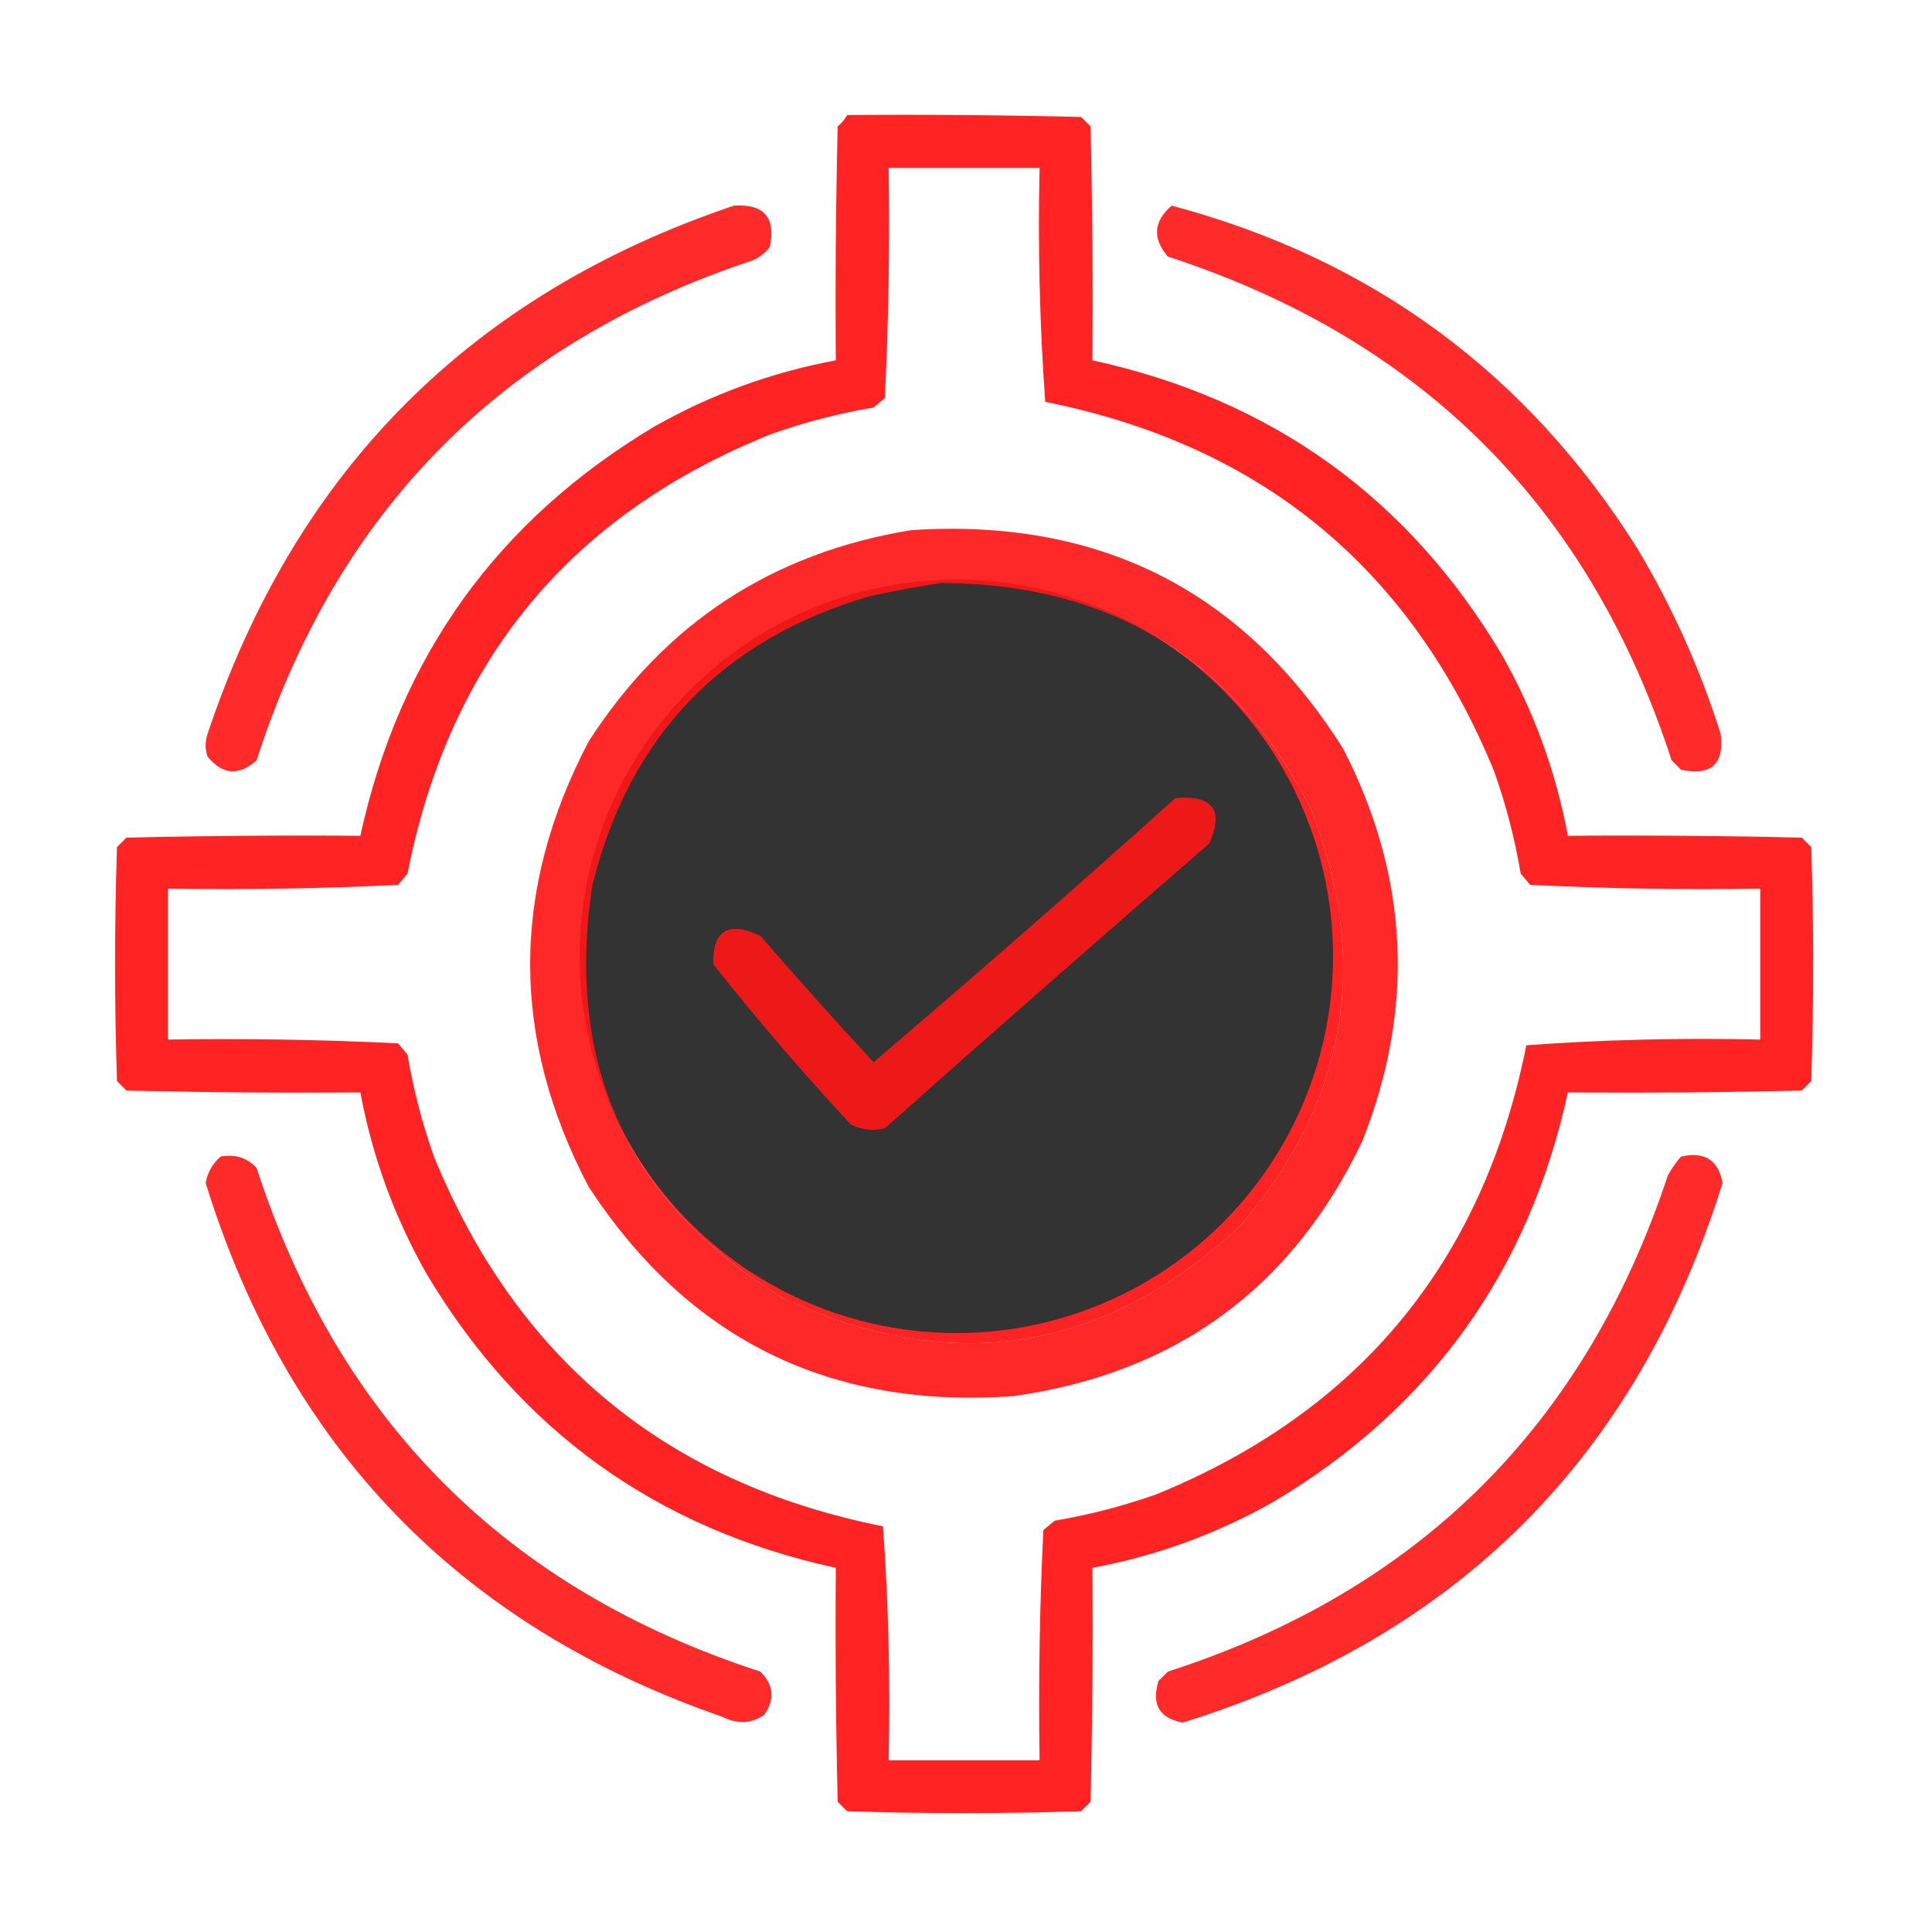<svg width="100" height="100" viewBox="0 0 100 100" fill="none" xmlns="http://www.w3.org/2000/svg">
<path opacity="0.941" fill-rule="evenodd" clip-rule="evenodd" d="M43.848 5.957C47.885 5.924 51.921 5.957 55.957 6.055C56.12 6.217 56.283 6.38 56.445 6.543C56.543 10.579 56.576 14.615 56.543 18.652C65.822 20.675 72.885 25.753 77.734 33.887C79.398 36.828 80.537 39.953 81.152 43.262C85.189 43.229 89.226 43.262 93.262 43.359C93.424 43.522 93.587 43.685 93.75 43.848C93.88 47.884 93.88 51.92 93.75 55.957C93.587 56.12 93.424 56.283 93.262 56.445C89.226 56.543 85.189 56.576 81.152 56.543C79.13 65.822 74.052 72.885 65.918 77.734C62.976 79.398 59.851 80.537 56.543 81.152C56.576 85.189 56.543 89.226 56.445 93.262C56.283 93.424 56.12 93.587 55.957 93.75C51.92 93.88 47.884 93.88 43.848 93.75C43.685 93.587 43.522 93.424 43.359 93.262C43.262 89.226 43.229 85.189 43.262 81.152C33.983 79.13 26.919 74.052 22.07 65.918C20.406 62.976 19.267 59.851 18.652 56.543C14.615 56.576 10.579 56.543 6.543 56.445C6.38 56.283 6.217 56.12 6.055 55.957C5.924 51.92 5.924 47.884 6.055 43.848C6.217 43.685 6.38 43.522 6.543 43.359C10.579 43.262 14.615 43.229 18.652 43.262C20.675 33.983 25.753 26.919 33.887 22.07C36.828 20.406 39.953 19.267 43.262 18.652C43.229 14.615 43.262 10.579 43.359 6.543C43.563 6.372 43.726 6.177 43.848 5.957ZM45.996 8.691C48.6 8.691 51.205 8.691 53.809 8.691C53.715 12.746 53.813 16.782 54.102 20.801C65.288 23.037 73.036 29.417 77.344 39.941C77.952 41.659 78.408 43.417 78.711 45.215C78.874 45.41 79.037 45.605 79.199 45.801C83.162 45.994 87.133 46.059 91.113 45.996C91.113 48.6 91.113 51.205 91.113 53.809C87.059 53.715 83.022 53.813 79.004 54.102C76.768 65.288 70.388 73.036 59.863 77.344C58.145 77.952 56.388 78.408 54.59 78.711C54.395 78.874 54.199 79.037 54.004 79.199C53.811 83.162 53.746 87.133 53.809 91.113C51.205 91.113 48.6 91.113 45.996 91.113C46.089 87.059 45.992 83.022 45.703 79.004C34.516 76.768 26.769 70.388 22.461 59.863C21.852 58.145 21.397 56.388 21.094 54.59C20.931 54.395 20.768 54.199 20.605 54.004C16.643 53.811 12.672 53.746 8.691 53.809C8.691 51.205 8.691 48.6 8.691 45.996C12.672 46.059 16.643 45.994 20.605 45.801C20.768 45.605 20.931 45.41 21.094 45.215C23.256 34.2 29.538 26.615 39.941 22.461C41.659 21.852 43.417 21.397 45.215 21.094C45.41 20.931 45.605 20.768 45.801 20.605C45.994 16.643 46.059 12.672 45.996 8.691ZM48.73 30.176C57.429 30.209 63.777 34.05 67.773 41.699C70.962 49.646 69.79 56.873 64.258 63.379C57.223 70.004 49.313 71.273 40.527 67.188C32.523 62.276 29.235 55.147 30.664 45.801C32.595 38.076 37.38 33.095 45.02 30.859C46.276 30.585 47.513 30.357 48.73 30.176Z" fill="#FF1616"/>
<circle cx="49.5" cy="49.5" r="19.5" fill="#333333"/>
<path opacity="0.911" fill-rule="evenodd" clip-rule="evenodd" d="M37.988 10.645C39.549 10.545 40.167 11.261 39.844 12.793C39.607 13.095 39.314 13.323 38.965 13.477C26.028 17.754 17.467 26.381 13.281 39.355C12.368 40.174 11.521 40.109 10.742 39.16C10.612 38.77 10.612 38.379 10.742 37.988C15.303 24.346 24.385 15.231 37.988 10.645Z" fill="#FF1616"/>
<path opacity="0.91" fill-rule="evenodd" clip-rule="evenodd" d="M60.645 10.645C71.021 13.407 79.061 19.331 84.766 28.418C86.57 31.44 88.002 34.63 89.062 37.988C89.258 39.55 88.574 40.169 87.012 39.844C86.849 39.681 86.686 39.518 86.523 39.355C82.259 26.237 73.568 17.546 60.449 13.281C59.64 12.337 59.705 11.458 60.645 10.645Z" fill="#FF1616"/>
<path opacity="0.921" fill-rule="evenodd" clip-rule="evenodd" d="M47.168 27.441C56.923 26.801 64.377 30.577 69.531 38.77C72.93 45.39 73.255 52.161 70.508 59.082C66.861 66.697 60.839 71.091 52.441 72.266C42.952 72.94 35.627 69.327 30.469 61.426C26.432 53.744 26.432 46.061 30.469 38.379C34.407 32.259 39.973 28.613 47.168 27.441ZM48.73 30.176C47.513 30.357 46.276 30.585 45.02 30.859C37.38 33.095 32.595 38.076 30.664 45.801C29.235 55.148 32.523 62.276 40.527 67.188C49.313 71.273 57.223 70.004 64.258 63.379C69.79 56.873 70.962 49.646 67.773 41.699C63.777 34.05 57.429 30.209 48.73 30.176Z" fill="#FF1616"/>
<path opacity="0.911" fill-rule="evenodd" clip-rule="evenodd" d="M11.426 59.863C12.165 59.729 12.784 59.925 13.281 60.449C17.546 73.568 26.237 82.259 39.355 86.523C40.053 87.212 40.119 87.96 39.551 88.769C38.874 89.218 38.158 89.251 37.402 88.867C23.814 84.166 14.895 74.954 10.645 61.23C10.744 60.677 11.005 60.221 11.426 59.863Z" fill="#FF1616"/>
<path opacity="0.911" fill-rule="evenodd" clip-rule="evenodd" d="M87.012 59.863C88.227 59.59 88.943 60.045 89.16 61.23C84.733 75.423 75.423 84.733 61.23 89.16C60.013 88.942 59.59 88.226 59.961 87.012C60.124 86.849 60.286 86.686 60.449 86.523C73.424 82.338 82.05 73.776 86.328 60.84C86.523 60.484 86.751 60.158 87.012 59.863Z" fill="#FF1616"/>
<path opacity="0.909" fill-rule="evenodd" clip-rule="evenodd" d="M60.84 41.309C62.768 41.136 63.354 41.917 62.598 43.652C56.97 48.531 51.371 53.447 45.801 58.398C45.189 58.553 44.603 58.488 44.043 58.203C41.551 55.527 39.175 52.76 36.914 49.902C36.886 48.147 37.7 47.659 39.355 48.438C41.278 50.653 43.231 52.834 45.215 54.98C50.49 50.486 55.698 45.929 60.84 41.309Z" fill="#FF1616"/>
</svg>

